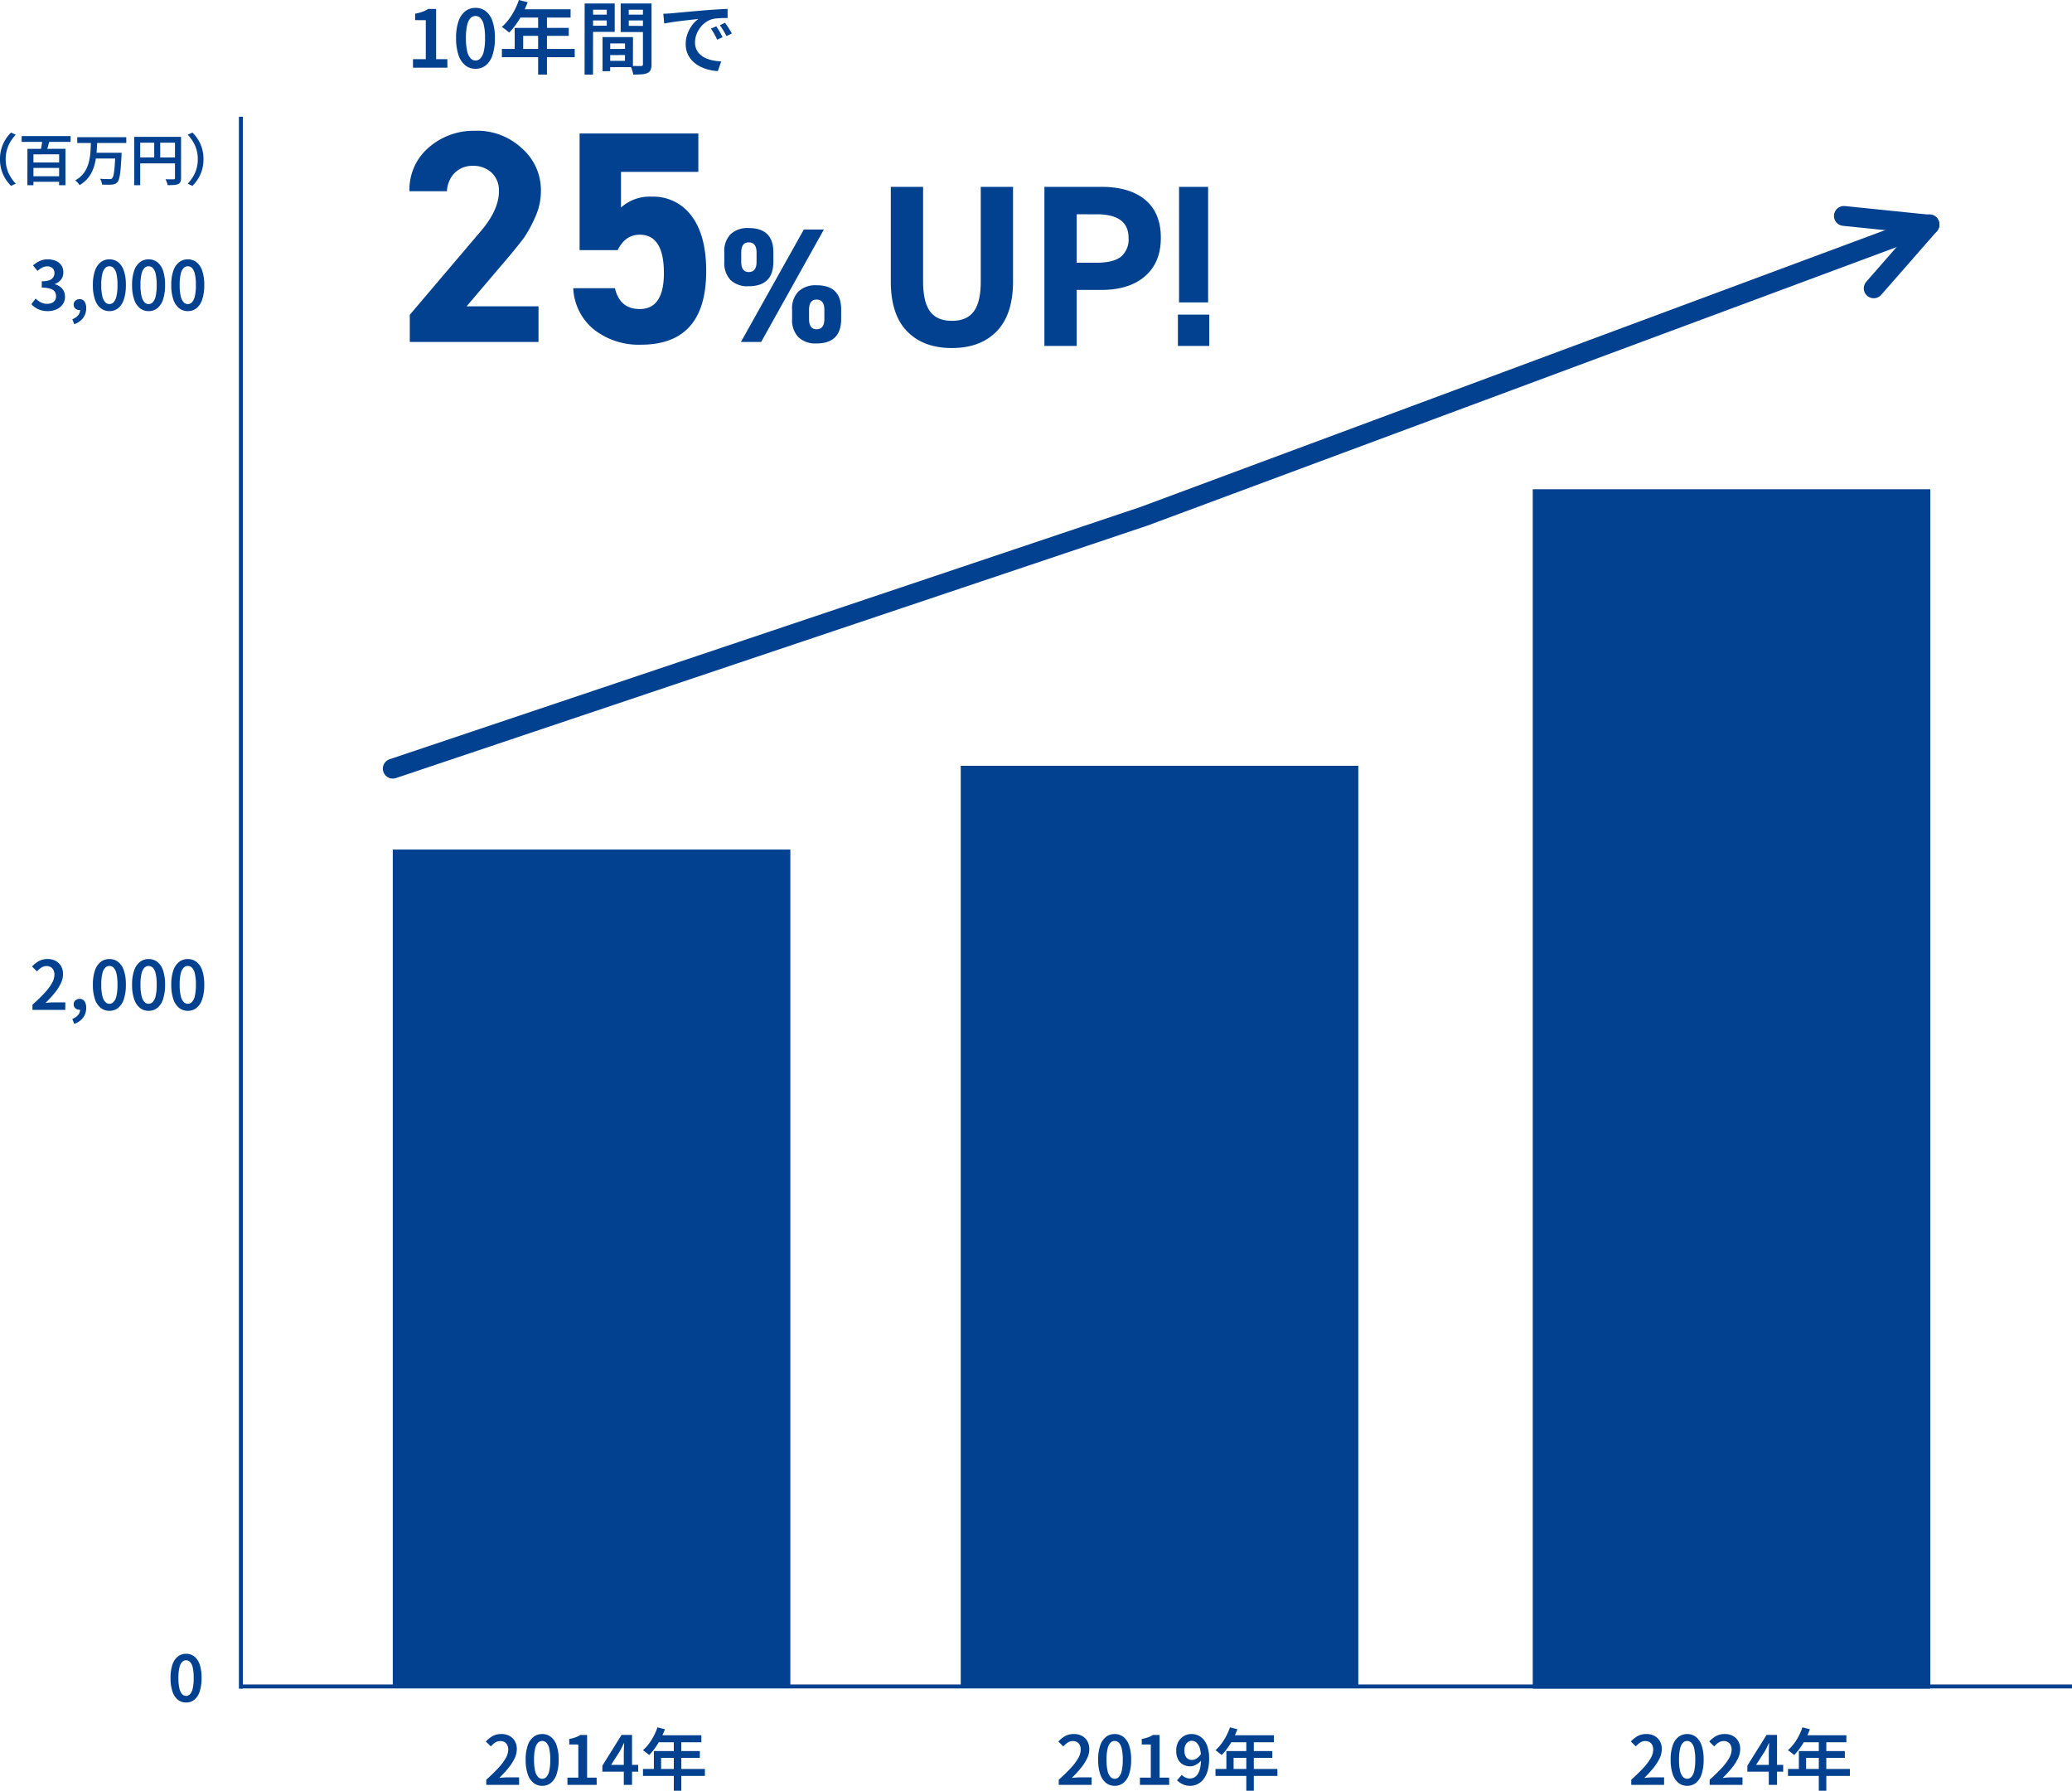 <svg xmlns="http://www.w3.org/2000/svg" width="521.172" height="450.438" viewBox="0 0 521.172 450.438"><g transform="translate(-541.201 -1164.98)"><line y2="395.391" transform="translate(601.792 1194.347)" fill="none" stroke="#024190" stroke-width="1"/><line x1="460.58" transform="translate(601.792 1589.184)" fill="none" stroke="#024190" stroke-width="1"/><path d="M-21.633,0V-1.292q1.785-1.6,3.017-2.933a13.27,13.27,0,0,0,1.87-2.482,4.462,4.462,0,0,0,.638-2.151,2.615,2.615,0,0,0-.229-1.13,1.743,1.743,0,0,0-.672-.757,2.074,2.074,0,0,0-1.1-.272,2.294,2.294,0,0,0-1.3.391,5.493,5.493,0,0,0-1.08.952L-21.735-10.9a6.829,6.829,0,0,1,1.743-1.394,4.486,4.486,0,0,1,2.168-.493,4.174,4.174,0,0,1,2.04.476,3.418,3.418,0,0,1,1.351,1.326,3.983,3.983,0,0,1,.485,2.006,5.416,5.416,0,0,1-.587,2.38,12.437,12.437,0,0,1-1.581,2.423,29.072,29.072,0,0,1-2.235,2.422q.493-.051,1.054-.093t1-.043h2.924V0Zm10.506,3.519L-11.6,2.278a3.579,3.579,0,0,0,1.453-.995A2.033,2.033,0,0,0-9.648-.1l-.1-1.666.833,1.377a1.152,1.152,0,0,1-.417.272,1.384,1.384,0,0,1-.484.085,1.543,1.543,0,0,1-1.011-.357,1.246,1.246,0,0,1-.434-1.02,1.222,1.222,0,0,1,.442-.995,1.6,1.6,0,0,1,1.054-.365,1.405,1.405,0,0,1,1.224.6A2.87,2.87,0,0,1-8.118-.493,3.987,3.987,0,0,1-8.9,1.964,4.6,4.6,0,0,1-11.127,3.519ZM-2.287.238A3.432,3.432,0,0,1-4.463-.493,4.679,4.679,0,0,1-5.916-2.686a10.992,10.992,0,0,1-.518-3.638,10.685,10.685,0,0,1,.518-3.6A4.567,4.567,0,0,1-4.463-12.07a3.485,3.485,0,0,1,2.176-.714,3.5,3.5,0,0,1,2.2.714A4.545,4.545,0,0,1,1.351-9.928a10.849,10.849,0,0,1,.51,3.6,11.161,11.161,0,0,1-.51,3.638A4.658,4.658,0,0,1-.085-.493,3.447,3.447,0,0,1-2.287.238Zm0-1.768a1.449,1.449,0,0,0,1.054-.459,3.236,3.236,0,0,0,.722-1.5A12.062,12.062,0,0,0-.247-6.324,11.949,11.949,0,0,0-.51-9.146a3.038,3.038,0,0,0-.722-1.47,1.491,1.491,0,0,0-1.054-.433,1.472,1.472,0,0,0-1.037.433,3.089,3.089,0,0,0-.731,1.47,11.589,11.589,0,0,0-.272,2.822,11.7,11.7,0,0,0,.272,2.831,3.292,3.292,0,0,0,.731,1.5A1.431,1.431,0,0,0-2.287-1.53ZM7.573.238A3.432,3.432,0,0,1,5.4-.493,4.679,4.679,0,0,1,3.944-2.686a10.992,10.992,0,0,1-.519-3.638,10.685,10.685,0,0,1,.519-3.6A4.567,4.567,0,0,1,5.4-12.07a3.485,3.485,0,0,1,2.176-.714,3.5,3.5,0,0,1,2.2.714,4.545,4.545,0,0,1,1.436,2.142,10.849,10.849,0,0,1,.51,3.6,11.161,11.161,0,0,1-.51,3.638A4.658,4.658,0,0,1,9.775-.493,3.447,3.447,0,0,1,7.573.238Zm0-1.768a1.449,1.449,0,0,0,1.054-.459,3.236,3.236,0,0,0,.722-1.5,12.062,12.062,0,0,0,.264-2.831A11.949,11.949,0,0,0,9.35-9.146a3.038,3.038,0,0,0-.722-1.47,1.491,1.491,0,0,0-1.054-.433,1.472,1.472,0,0,0-1.037.433,3.089,3.089,0,0,0-.731,1.47,11.589,11.589,0,0,0-.272,2.822,11.7,11.7,0,0,0,.272,2.831,3.292,3.292,0,0,0,.731,1.5A1.431,1.431,0,0,0,7.573-1.53ZM17.434.238a3.432,3.432,0,0,1-2.176-.731A4.679,4.679,0,0,1,13.8-2.686a10.992,10.992,0,0,1-.519-3.638,10.685,10.685,0,0,1,.519-3.6,4.567,4.567,0,0,1,1.453-2.142,3.485,3.485,0,0,1,2.176-.714,3.5,3.5,0,0,1,2.2.714,4.545,4.545,0,0,1,1.437,2.142,10.85,10.85,0,0,1,.51,3.6,11.161,11.161,0,0,1-.51,3.638A4.658,4.658,0,0,1,19.635-.493,3.447,3.447,0,0,1,17.434.238Zm0-1.768a1.449,1.449,0,0,0,1.054-.459,3.236,3.236,0,0,0,.722-1.5,12.062,12.062,0,0,0,.264-2.831,11.949,11.949,0,0,0-.264-2.822,3.038,3.038,0,0,0-.722-1.47,1.491,1.491,0,0,0-1.054-.433,1.472,1.472,0,0,0-1.037.433,3.089,3.089,0,0,0-.731,1.47,11.589,11.589,0,0,0-.272,2.822,11.7,11.7,0,0,0,.272,2.831,3.292,3.292,0,0,0,.731,1.5A1.431,1.431,0,0,0,17.434-1.53Z" transform="translate(571 1419)" fill="#024190"/><path d="M0,.224A3.23,3.23,0,0,1-2.048-.464,4.4,4.4,0,0,1-3.416-2.528,10.345,10.345,0,0,1-3.9-5.952a10.057,10.057,0,0,1,.488-3.392A4.3,4.3,0,0,1-2.048-11.36,3.28,3.28,0,0,1,0-12.032a3.3,3.3,0,0,1,2.072.672A4.277,4.277,0,0,1,3.424-9.344,10.211,10.211,0,0,1,3.9-5.952a10.5,10.5,0,0,1-.48,3.424A4.384,4.384,0,0,1,2.072-.464,3.244,3.244,0,0,1,0,.224ZM0-1.44a1.364,1.364,0,0,0,.992-.432,3.046,3.046,0,0,0,.68-1.416A11.352,11.352,0,0,0,1.92-5.952a11.246,11.246,0,0,0-.248-2.656,2.859,2.859,0,0,0-.68-1.384A1.4,1.4,0,0,0,0-10.4a1.385,1.385,0,0,0-.976.408,2.907,2.907,0,0,0-.688,1.384A10.908,10.908,0,0,0-1.92-5.952a11.01,11.01,0,0,0,.256,2.664A3.1,3.1,0,0,0-.976-1.872,1.347,1.347,0,0,0,0-1.44Z" transform="translate(588 1593)" fill="#024190"/><path d="M-17.774.238A5.9,5.9,0,0,1-19.525,0a5.361,5.361,0,0,1-1.36-.629,4.856,4.856,0,0,1-1.02-.884l1.071-1.411a6.049,6.049,0,0,0,1.258.935,3.245,3.245,0,0,0,1.615.391,2.973,2.973,0,0,0,1.19-.221,1.737,1.737,0,0,0,.791-.654A1.851,1.851,0,0,0-15.7-3.5a2.061,2.061,0,0,0-.314-1.148,2.013,2.013,0,0,0-1.1-.748,7.087,7.087,0,0,0-2.176-.263V-7.276a5.466,5.466,0,0,0,1.9-.263,1.937,1.937,0,0,0,.986-.731,1.937,1.937,0,0,0,.3-1.062,1.616,1.616,0,0,0-.476-1.233,1.852,1.852,0,0,0-1.326-.45A2.722,2.722,0,0,0-19.2-10.7a5.652,5.652,0,0,0-1.156.825L-21.5-11.254a6.833,6.833,0,0,1,1.683-1.113,4.683,4.683,0,0,1,1.989-.417,5.206,5.206,0,0,1,2.065.382,3.145,3.145,0,0,1,1.394,1.114,3.11,3.11,0,0,1,.5,1.8,2.825,2.825,0,0,1-.569,1.776A3.455,3.455,0,0,1-15.989-6.6v.085a3.863,3.863,0,0,1,1.292.6,2.969,2.969,0,0,1,.91,1.054,3.142,3.142,0,0,1,.332,1.47,3.222,3.222,0,0,1-.587,1.947A3.784,3.784,0,0,1-15.606-.2,5.288,5.288,0,0,1-17.774.238Zm6.647,3.281L-11.6,2.278a3.579,3.579,0,0,0,1.453-.995A2.033,2.033,0,0,0-9.648-.1l-.1-1.666.833,1.377a1.152,1.152,0,0,1-.417.272,1.384,1.384,0,0,1-.484.085,1.543,1.543,0,0,1-1.011-.357,1.246,1.246,0,0,1-.434-1.02,1.222,1.222,0,0,1,.442-.995,1.6,1.6,0,0,1,1.054-.365,1.405,1.405,0,0,1,1.224.6A2.87,2.87,0,0,1-8.118-.493,3.987,3.987,0,0,1-8.9,1.964,4.6,4.6,0,0,1-11.127,3.519ZM-2.287.238A3.432,3.432,0,0,1-4.463-.493,4.679,4.679,0,0,1-5.916-2.686a10.992,10.992,0,0,1-.518-3.638,10.685,10.685,0,0,1,.518-3.6A4.567,4.567,0,0,1-4.463-12.07a3.485,3.485,0,0,1,2.176-.714,3.5,3.5,0,0,1,2.2.714A4.545,4.545,0,0,1,1.351-9.928a10.849,10.849,0,0,1,.51,3.6,11.161,11.161,0,0,1-.51,3.638A4.658,4.658,0,0,1-.085-.493,3.447,3.447,0,0,1-2.287.238Zm0-1.768a1.449,1.449,0,0,0,1.054-.459,3.236,3.236,0,0,0,.722-1.5A12.062,12.062,0,0,0-.247-6.324,11.949,11.949,0,0,0-.51-9.146a3.038,3.038,0,0,0-.722-1.47,1.491,1.491,0,0,0-1.054-.433,1.472,1.472,0,0,0-1.037.433,3.089,3.089,0,0,0-.731,1.47,11.589,11.589,0,0,0-.272,2.822,11.7,11.7,0,0,0,.272,2.831,3.292,3.292,0,0,0,.731,1.5A1.431,1.431,0,0,0-2.287-1.53ZM7.573.238A3.432,3.432,0,0,1,5.4-.493,4.679,4.679,0,0,1,3.944-2.686a10.992,10.992,0,0,1-.519-3.638,10.685,10.685,0,0,1,.519-3.6A4.567,4.567,0,0,1,5.4-12.07a3.485,3.485,0,0,1,2.176-.714,3.5,3.5,0,0,1,2.2.714,4.545,4.545,0,0,1,1.436,2.142,10.849,10.849,0,0,1,.51,3.6,11.161,11.161,0,0,1-.51,3.638A4.658,4.658,0,0,1,9.775-.493,3.447,3.447,0,0,1,7.573.238Zm0-1.768a1.449,1.449,0,0,0,1.054-.459,3.236,3.236,0,0,0,.722-1.5,12.062,12.062,0,0,0,.264-2.831A11.949,11.949,0,0,0,9.35-9.146a3.038,3.038,0,0,0-.722-1.47,1.491,1.491,0,0,0-1.054-.433,1.472,1.472,0,0,0-1.037.433,3.089,3.089,0,0,0-.731,1.47,11.589,11.589,0,0,0-.272,2.822,11.7,11.7,0,0,0,.272,2.831,3.292,3.292,0,0,0,.731,1.5A1.431,1.431,0,0,0,7.573-1.53ZM17.434.238a3.432,3.432,0,0,1-2.176-.731A4.679,4.679,0,0,1,13.8-2.686a10.992,10.992,0,0,1-.519-3.638,10.685,10.685,0,0,1,.519-3.6,4.567,4.567,0,0,1,1.453-2.142,3.485,3.485,0,0,1,2.176-.714,3.5,3.5,0,0,1,2.2.714,4.545,4.545,0,0,1,1.437,2.142,10.85,10.85,0,0,1,.51,3.6,11.161,11.161,0,0,1-.51,3.638A4.658,4.658,0,0,1,19.635-.493,3.447,3.447,0,0,1,17.434.238Zm0-1.768a1.449,1.449,0,0,0,1.054-.459,3.236,3.236,0,0,0,.722-1.5,12.062,12.062,0,0,0,.264-2.831,11.949,11.949,0,0,0-.264-2.822,3.038,3.038,0,0,0-.722-1.47,1.491,1.491,0,0,0-1.054-.433,1.472,1.472,0,0,0-1.037.433,3.089,3.089,0,0,0-.731,1.47,11.589,11.589,0,0,0-.272,2.822,11.7,11.7,0,0,0,.272,2.831,3.292,3.292,0,0,0,.731,1.5A1.431,1.431,0,0,0,17.434-1.53Z" transform="translate(571 1243)" fill="#024190"/><path d="M-60.592-5.32a9.454,9.454,0,0,1,.364-2.688,9.029,9.029,0,0,1,.994-2.24,9.634,9.634,0,0,1,1.414-1.778l1.19.546a10.449,10.449,0,0,0-1.3,1.7,8.453,8.453,0,0,0-.9,2.037,8.467,8.467,0,0,0-.329,2.422,8.487,8.487,0,0,0,.329,2.415,8.294,8.294,0,0,0,.9,2.037A11.148,11.148,0,0,0-56.63.84l-1.19.546A10.179,10.179,0,0,1-59.234-.4a8.9,8.9,0,0,1-.994-2.233A9.454,9.454,0,0,1-60.592-5.32Zm5.446-5.81H-42.84v1.456H-55.146Zm2.534,6.636h7.448l.014,1.358h-7.462Zm.042,3.458H-45.3V.35H-52.57Zm2.674-9.576,1.834.378q-.154.56-.315,1.141t-.3,1.1q-.14.518-.294.924L-50.4-7.434q.112-.434.217-.994T-50-9.555Q-49.924-10.122-49.9-10.612ZM-53.69-7.924l9.562-.014V1.218h-1.6l.014-7.77-6.468.014V1.218H-53.7Zm12.53-2.94h12.334v1.47H-41.16Zm4.452,3.92h5.684V-5.5h-5.684Zm5.138,0H-30l-.007.126q-.007.126-.007.287a1.91,1.91,0,0,1-.014.259q-.084,1.652-.175,2.814t-.21,1.946a7.789,7.789,0,0,1-.273,1.246,2.211,2.211,0,0,1-.35.7,1.716,1.716,0,0,1-.63.455,2.855,2.855,0,0,1-.784.175,10.047,10.047,0,0,1-1.085.035q-.679-.007-1.379-.035a3.294,3.294,0,0,0-.168-.742,2.657,2.657,0,0,0-.364-.728q.742.056,1.407.07t.959.014a1.434,1.434,0,0,0,.392-.021A.573.573,0,0,0-32.41-.5a1.738,1.738,0,0,0,.378-.882,15.956,15.956,0,0,0,.266-1.988q.112-1.3.2-3.318Zm-6.16-2.688h1.568q-.028,1.19-.119,2.422a20,20,0,0,1-.329,2.429,11.592,11.592,0,0,1-.707,2.3,8.045,8.045,0,0,1-1.26,2.037A7.66,7.66,0,0,1-40.586,1.2a3.638,3.638,0,0,0-.483-.637A4.749,4.749,0,0,0-41.678,0a6.762,6.762,0,0,0,1.855-1.463,6.785,6.785,0,0,0,1.134-1.813,9.813,9.813,0,0,0,.609-2.051,17.651,17.651,0,0,0,.259-2.163Q-37.758-8.582-37.73-9.632Zm10.892-1.316h10.976v1.484h-9.464V1.218h-1.512Zm10.262,0h1.526V-.588a2.411,2.411,0,0,1-.161.973,1.124,1.124,0,0,1-.581.553,3.067,3.067,0,0,1-1.043.224q-.637.042-1.589.042a2.674,2.674,0,0,0-.119-.483q-.091-.273-.2-.546a4.056,4.056,0,0,0-.224-.469q.42.028.84.028h1.2a.382.382,0,0,0,.273-.077A.358.358,0,0,0-16.576-.6Zm-9.45,5.194h10.192V-4.27H-26.026Zm4.228-4.4h1.512v5.138H-21.8Zm12.39,4.83a9.454,9.454,0,0,1-.364,2.688A8.9,8.9,0,0,1-10.766-.4,10.179,10.179,0,0,1-12.18,1.386L-13.37.84a11.148,11.148,0,0,0,1.3-1.708,8.294,8.294,0,0,0,.9-2.037,8.487,8.487,0,0,0,.329-2.415,8.467,8.467,0,0,0-.329-2.422,8.453,8.453,0,0,0-.9-2.037,10.449,10.449,0,0,0-1.3-1.7l1.19-.546a9.634,9.634,0,0,1,1.414,1.778,9.029,9.029,0,0,1,.994,2.24A9.454,9.454,0,0,1-9.408-5.32Z" transform="translate(601.792 1210.347)" fill="#024190"/><path d="M-27.489,0V-1.292q1.785-1.6,3.017-2.933A13.27,13.27,0,0,0-22.6-6.707a4.462,4.462,0,0,0,.638-2.151,2.615,2.615,0,0,0-.229-1.13,1.743,1.743,0,0,0-.672-.757,2.074,2.074,0,0,0-1.1-.272,2.294,2.294,0,0,0-1.3.391,5.493,5.493,0,0,0-1.08.952L-27.591-10.9a6.829,6.829,0,0,1,1.743-1.394,4.486,4.486,0,0,1,2.168-.493,4.174,4.174,0,0,1,2.04.476,3.418,3.418,0,0,1,1.351,1.326,3.983,3.983,0,0,1,.485,2.006,5.416,5.416,0,0,1-.587,2.38,12.437,12.437,0,0,1-1.581,2.423,29.072,29.072,0,0,1-2.235,2.422q.493-.051,1.054-.093t1-.043h2.924V0ZM-13.43.238a3.432,3.432,0,0,1-2.176-.731,4.679,4.679,0,0,1-1.453-2.193,10.992,10.992,0,0,1-.519-3.638,10.685,10.685,0,0,1,.519-3.6,4.567,4.567,0,0,1,1.453-2.142,3.485,3.485,0,0,1,2.176-.714,3.5,3.5,0,0,1,2.2.714A4.545,4.545,0,0,1-9.792-9.928a10.849,10.849,0,0,1,.51,3.6,11.161,11.161,0,0,1-.51,3.638A4.658,4.658,0,0,1-11.229-.493,3.447,3.447,0,0,1-13.43.238Zm0-1.768a1.449,1.449,0,0,0,1.054-.459,3.236,3.236,0,0,0,.722-1.5,12.062,12.062,0,0,0,.264-2.831,11.949,11.949,0,0,0-.264-2.822,3.038,3.038,0,0,0-.722-1.47,1.491,1.491,0,0,0-1.054-.433,1.472,1.472,0,0,0-1.037.433,3.089,3.089,0,0,0-.731,1.47,11.589,11.589,0,0,0-.272,2.822A11.7,11.7,0,0,0-15.2-3.494a3.292,3.292,0,0,0,.731,1.5A1.431,1.431,0,0,0-13.43-1.53ZM-7.769,0V-1.292q1.785-1.6,3.017-2.933a13.271,13.271,0,0,0,1.87-2.482,4.462,4.462,0,0,0,.638-2.151,2.615,2.615,0,0,0-.23-1.13,1.743,1.743,0,0,0-.671-.757,2.074,2.074,0,0,0-1.105-.272,2.294,2.294,0,0,0-1.3.391,5.493,5.493,0,0,0-1.08.952L-7.871-10.9a6.829,6.829,0,0,1,1.742-1.394,4.486,4.486,0,0,1,2.168-.493,4.174,4.174,0,0,1,2.04.476A3.418,3.418,0,0,1-.569-10.982,3.983,3.983,0,0,1-.085-8.976,5.416,5.416,0,0,1-.671-6.6,12.437,12.437,0,0,1-2.253-4.174,29.072,29.072,0,0,1-4.488-1.751Q-4-1.8-3.434-1.845t1-.043H.493V0ZM7.106,0V-7.956q0-.527.034-1.25t.051-1.267H7.123q-.238.493-.484.995t-.519.995L3.91-5.032h6.817v1.717H1.717V-4.828l4.828-7.735H9.18V0Zm8.466-14.467,1.87.476a20.125,20.125,0,0,1-1.088,2.456,19.4,19.4,0,0,1-1.36,2.227,14,14,0,0,1-1.5,1.793q-.187-.153-.476-.382t-.578-.451a4.831,4.831,0,0,0-.527-.357,10.466,10.466,0,0,0,1.47-1.59,14.154,14.154,0,0,0,1.249-1.981A14.823,14.823,0,0,0,15.572-14.467Zm.187,1.989H26.622v1.768H14.892ZM14.671-8.5h11.56v1.7H16.49v3.689H14.671ZM11.934-4H27.506v1.751H11.934Zm7.752-7.565h1.887V1.479H19.686Z" transform="translate(979 1613.938)" fill="#024190"/><path d="M-27.489,0V-1.292q1.785-1.6,3.017-2.933A13.27,13.27,0,0,0-22.6-6.707a4.462,4.462,0,0,0,.638-2.151,2.615,2.615,0,0,0-.229-1.13,1.743,1.743,0,0,0-.672-.757,2.074,2.074,0,0,0-1.1-.272,2.294,2.294,0,0,0-1.3.391,5.493,5.493,0,0,0-1.08.952L-27.591-10.9a6.829,6.829,0,0,1,1.743-1.394,4.486,4.486,0,0,1,2.168-.493,4.174,4.174,0,0,1,2.04.476,3.418,3.418,0,0,1,1.351,1.326,3.983,3.983,0,0,1,.485,2.006,5.416,5.416,0,0,1-.587,2.38,12.437,12.437,0,0,1-1.581,2.423,29.072,29.072,0,0,1-2.235,2.422q.493-.051,1.054-.093t1-.043h2.924V0ZM-13.43.238a3.432,3.432,0,0,1-2.176-.731,4.679,4.679,0,0,1-1.453-2.193,10.992,10.992,0,0,1-.519-3.638,10.685,10.685,0,0,1,.519-3.6,4.567,4.567,0,0,1,1.453-2.142,3.485,3.485,0,0,1,2.176-.714,3.5,3.5,0,0,1,2.2.714A4.545,4.545,0,0,1-9.792-9.928a10.849,10.849,0,0,1,.51,3.6,11.161,11.161,0,0,1-.51,3.638A4.658,4.658,0,0,1-11.229-.493,3.447,3.447,0,0,1-13.43.238Zm0-1.768a1.449,1.449,0,0,0,1.054-.459,3.236,3.236,0,0,0,.722-1.5,12.062,12.062,0,0,0,.264-2.831,11.949,11.949,0,0,0-.264-2.822,3.038,3.038,0,0,0-.722-1.47,1.491,1.491,0,0,0-1.054-.433,1.472,1.472,0,0,0-1.037.433,3.089,3.089,0,0,0-.731,1.47,11.589,11.589,0,0,0-.272,2.822A11.7,11.7,0,0,0-15.2-3.494a3.292,3.292,0,0,0,.731,1.5A1.431,1.431,0,0,0-13.43-1.53ZM-7.072,0V-1.819h2.737v-8.33l-2.278-.017v-1.377a9.865,9.865,0,0,0,1.589-.417,6.386,6.386,0,0,0,1.233-.6l1.666.017V-1.819h2.4L.289,0ZM5.61.238A4.384,4.384,0,0,1,3.647-.17a5,5,0,0,1-1.386-.986l1.207-1.36a2.7,2.7,0,0,0,.9.663A2.579,2.579,0,0,0,5.474-1.6a2.4,2.4,0,0,0,1.088-.255,2.382,2.382,0,0,0,.9-.841A4.686,4.686,0,0,0,8.075-4.25,10.9,10.9,0,0,0,8.3-6.63,8.857,8.857,0,0,0,7.99-9.206a3.02,3.02,0,0,0-.833-1.428,1.8,1.8,0,0,0-1.207-.451,1.589,1.589,0,0,0-.926.289,1.975,1.975,0,0,0-.663.833,3.249,3.249,0,0,0-.247,1.343,3.171,3.171,0,0,0,.23,1.284,1.729,1.729,0,0,0,.663.79,1.863,1.863,0,0,0,1.012.272A2.245,2.245,0,0,0,7.174-6.63,3.509,3.509,0,0,0,8.279-7.786L8.4-6.222a4.281,4.281,0,0,1-.825.808,4.132,4.132,0,0,1-.969.544,2.682,2.682,0,0,1-.977.2,3.825,3.825,0,0,1-1.853-.433A3.047,3.047,0,0,1,2.516-6.426a4.723,4.723,0,0,1-.459-2.193,4.428,4.428,0,0,1,.527-2.21,3.78,3.78,0,0,1,1.4-1.445,3.732,3.732,0,0,1,1.913-.51,4.1,4.1,0,0,1,1.708.365,3.911,3.911,0,0,1,1.42,1.114,5.456,5.456,0,0,1,.96,1.913,9.694,9.694,0,0,1,.348,2.762,11.169,11.169,0,0,1-.382,3.111A5.927,5.927,0,0,1,8.891-1.386,4.458,4.458,0,0,1,7.37-.162,4.055,4.055,0,0,1,5.61.238Zm9.962-14.705,1.87.476a20.125,20.125,0,0,1-1.088,2.456,19.4,19.4,0,0,1-1.36,2.227,14,14,0,0,1-1.5,1.793q-.187-.153-.476-.382t-.578-.451a4.831,4.831,0,0,0-.527-.357,10.466,10.466,0,0,0,1.47-1.59,14.154,14.154,0,0,0,1.249-1.981A14.823,14.823,0,0,0,15.572-14.467Zm.187,1.989H26.622v1.768H14.892ZM14.671-8.5h11.56v1.7H16.49v3.689H14.671ZM11.934-4H27.506v1.751H11.934Zm7.752-7.565h1.887V1.479H19.686Z" transform="translate(835 1613.938)" fill="#024190"/><path d="M-27.489,0V-1.292q1.785-1.6,3.017-2.933A13.27,13.27,0,0,0-22.6-6.707a4.462,4.462,0,0,0,.638-2.151,2.615,2.615,0,0,0-.229-1.13,1.743,1.743,0,0,0-.672-.757,2.074,2.074,0,0,0-1.1-.272,2.294,2.294,0,0,0-1.3.391,5.493,5.493,0,0,0-1.08.952L-27.591-10.9a6.829,6.829,0,0,1,1.743-1.394,4.486,4.486,0,0,1,2.168-.493,4.174,4.174,0,0,1,2.04.476,3.418,3.418,0,0,1,1.351,1.326,3.983,3.983,0,0,1,.485,2.006,5.416,5.416,0,0,1-.587,2.38,12.437,12.437,0,0,1-1.581,2.423,29.072,29.072,0,0,1-2.235,2.422q.493-.051,1.054-.093t1-.043h2.924V0ZM-13.43.238a3.432,3.432,0,0,1-2.176-.731,4.679,4.679,0,0,1-1.453-2.193,10.992,10.992,0,0,1-.519-3.638,10.685,10.685,0,0,1,.519-3.6,4.567,4.567,0,0,1,1.453-2.142,3.485,3.485,0,0,1,2.176-.714,3.5,3.5,0,0,1,2.2.714A4.545,4.545,0,0,1-9.792-9.928a10.849,10.849,0,0,1,.51,3.6,11.161,11.161,0,0,1-.51,3.638A4.658,4.658,0,0,1-11.229-.493,3.447,3.447,0,0,1-13.43.238Zm0-1.768a1.449,1.449,0,0,0,1.054-.459,3.236,3.236,0,0,0,.722-1.5,12.062,12.062,0,0,0,.264-2.831,11.949,11.949,0,0,0-.264-2.822,3.038,3.038,0,0,0-.722-1.47,1.491,1.491,0,0,0-1.054-.433,1.472,1.472,0,0,0-1.037.433,3.089,3.089,0,0,0-.731,1.47,11.589,11.589,0,0,0-.272,2.822A11.7,11.7,0,0,0-15.2-3.494a3.292,3.292,0,0,0,.731,1.5A1.431,1.431,0,0,0-13.43-1.53ZM-7.072,0V-1.819h2.737v-8.33l-2.278-.017v-1.377a9.865,9.865,0,0,0,1.589-.417,6.386,6.386,0,0,0,1.233-.6l1.666.017V-1.819h2.4L.289,0ZM7.106,0V-7.956q0-.527.034-1.25t.051-1.267H7.123q-.238.493-.484.995t-.519.995L3.91-5.032h6.817v1.717H1.717V-4.828l4.828-7.735H9.18V0Zm8.466-14.467,1.87.476a20.125,20.125,0,0,1-1.088,2.456,19.4,19.4,0,0,1-1.36,2.227,14,14,0,0,1-1.5,1.793q-.187-.153-.476-.382t-.578-.451a4.831,4.831,0,0,0-.527-.357,10.466,10.466,0,0,0,1.47-1.59,14.154,14.154,0,0,0,1.249-1.981A14.823,14.823,0,0,0,15.572-14.467Zm.187,1.989H26.622v1.768H14.892ZM14.671-8.5h11.56v1.7H16.49v3.689H14.671ZM11.934-4H27.506v1.751H11.934Zm7.752-7.565h1.887V1.479H19.686Z" transform="translate(691 1613.938)" fill="#024190"/><rect width="100" height="210.741" transform="translate(640 1378.676)" fill="#024190"/><rect width="100" height="231.815" transform="translate(782.857 1357.603)" fill="#024190"/><rect width="100" height="301.693" transform="translate(926.734 1288.045)" fill="#024190"/><path d="M-39.92,0V-2.14h3.22v-9.8l-2.68-.02v-1.62a11.605,11.605,0,0,0,1.87-.49,7.513,7.513,0,0,0,1.45-.71l1.96.02V-2.14h2.82L-31.26,0ZM-24.2.28a4.037,4.037,0,0,1-2.56-.86,5.5,5.5,0,0,1-1.71-2.58,12.931,12.931,0,0,1-.61-4.28,12.571,12.571,0,0,1,.61-4.24,5.372,5.372,0,0,1,1.71-2.52,4.1,4.1,0,0,1,2.56-.84,4.119,4.119,0,0,1,2.59.84,5.347,5.347,0,0,1,1.69,2.52,12.764,12.764,0,0,1,.6,4.24,13.131,13.131,0,0,1-.6,4.28A5.48,5.48,0,0,1-21.61-.58,4.055,4.055,0,0,1-24.2.28Zm0-2.08a1.705,1.705,0,0,0,1.24-.54,3.808,3.808,0,0,0,.85-1.77,14.19,14.19,0,0,0,.31-3.33,14.058,14.058,0,0,0-.31-3.32,3.574,3.574,0,0,0-.85-1.73A1.754,1.754,0,0,0-24.2-13a1.731,1.731,0,0,0-1.22.51,3.634,3.634,0,0,0-.86,1.73,13.635,13.635,0,0,0-.32,3.32,13.763,13.763,0,0,0,.32,3.33,3.873,3.873,0,0,0,.86,1.77A1.684,1.684,0,0,0-24.2-1.8Zm10.92-15.22,2.2.56a23.677,23.677,0,0,1-1.28,2.89,22.822,22.822,0,0,1-1.6,2.62,16.468,16.468,0,0,1-1.76,2.11q-.22-.18-.56-.45t-.68-.53a5.684,5.684,0,0,0-.62-.42,12.312,12.312,0,0,0,1.73-1.87,16.651,16.651,0,0,0,1.47-2.33A17.438,17.438,0,0,0-13.28-17.02Zm.22,2.34H-.28v2.08h-13.8ZM-14.34-10H-.74v2H-12.2v4.34h-2.14Zm-3.22,5.3H.76v2.06H-17.56Zm9.12-8.9h2.22V1.74H-8.44ZM8.76-4.7l5.64-.02.02,1.54-5.66.02Zm-.12-3h6.78L15.4-.14,8.64-.12v-1.6H13.4l.02-4.38H8.64Zm-.88,0H9.7L9.68.88,7.76.9ZM4.3-13.34H9.48v1.46H4.3Zm9.26,0H18.8v1.46H13.58Zm4.36-2.8h2.16V-.86a3.663,3.663,0,0,1-.22,1.4,1.569,1.569,0,0,1-.78.8,4.432,4.432,0,0,1-1.45.33q-.87.07-2.15.07a4.865,4.865,0,0,0-.15-.71q-.11-.39-.26-.8a4.567,4.567,0,0,0-.31-.69q.56.04,1.1.04t.98.01a4.918,4.918,0,0,0,.6-.01.541.541,0,0,0,.38-.1.505.505,0,0,0,.1-.36Zm-13.44,0h6.34V-9H4.48v-1.54l4.34-.02v-4.02H4.48Zm14.58,0-.02,1.56h-4.7l.02,4.06,4.7.02-.02,1.54H12.32v-7.18Zm-15.8,0H5.38L5.36,1.74H3.24Zm19.78,2.58q.58-.02,1.1-.05t.82-.05q.58-.06,1.48-.14t2.05-.19q1.15-.11,2.45-.22t2.68-.23q1.06-.08,2.08-.15t1.92-.12q.9-.05,1.58-.07l.02,2.3q-.54-.02-1.25,0t-1.4.08a7.526,7.526,0,0,0-1.23.2,5.18,5.18,0,0,0-1.74.86,6.438,6.438,0,0,0-1.38,1.41,6.553,6.553,0,0,0-.89,1.73,5.618,5.618,0,0,0-.31,1.8,4.3,4.3,0,0,0,.36,1.82,3.928,3.928,0,0,0,.99,1.33,5.524,5.524,0,0,0,1.47.91,8.558,8.558,0,0,0,1.8.54,15.741,15.741,0,0,0,1.96.24L36.76.86A11.514,11.514,0,0,1,34.37.49a10.527,10.527,0,0,1-2.2-.85A7.133,7.133,0,0,1,30.36-1.7a6.023,6.023,0,0,1-1.23-1.85,5.962,5.962,0,0,1-.45-2.37,7.338,7.338,0,0,1,.49-2.72,8.618,8.618,0,0,1,1.22-2.17,6.678,6.678,0,0,1,1.47-1.43q-.58.06-1.41.15t-1.79.2q-.96.11-1.94.24t-1.87.27q-.89.14-1.57.28ZM36.36-10.4q.24.34.54.83t.58.99q.28.5.48.92l-1.36.62q-.38-.8-.75-1.47a13.07,13.07,0,0,0-.83-1.31Zm2.22-.88q.24.34.56.81t.62.97q.3.5.52.9l-1.36.66q-.4-.8-.79-1.44t-.87-1.3Z" transform="translate(685 1182)" fill="#024190"/><path d="M-17.11-16.182V-40.02h8.12v23.78q0,8.294-4.089,12.528T-24.36.522q-7.192,0-11.281-4.205t-4.089-12.5V-40.02h8.12v23.838q0,5.1,1.74,7.482t5.51,2.378q3.77,0,5.51-2.378T-17.11-16.182Zm30.334,2.088H7.018V0H-1.1V-40.02H13.224q7.134,0,11.049,3.277T28.188-27.2q0,6.206-3.973,9.657T13.224-14.094ZM7.018-33.118v12.18h5.046q4.176,0,6.09-1.508A5.685,5.685,0,0,0,20.068-27.2q0-5.916-8-5.916Zm25.752-6.9h7.308v29.058H32.77ZM40.368,0H32.48V-7.888h7.888Z" transform="translate(805 1252)" fill="#024190"/><path d="M-38.435-8.968h18.088V0H-52.723V-6.84l17.556-20.672Q-30.3-33.06-30.3-37.924A6.032,6.032,0,0,0-32.165-42.6a6.646,6.646,0,0,0-4.674-1.71,6.275,6.275,0,0,0-4.522,1.71,6.944,6.944,0,0,0-2.014,4.674H-52.8a13.832,13.832,0,0,1,4.788-10.944,17.168,17.168,0,0,1,11.7-4.256,16.408,16.408,0,0,1,11.78,4.408,13.957,13.957,0,0,1,4.788,10.792,15.705,15.705,0,0,1-1.444,6.536A31.5,31.5,0,0,1-24-26.22q-1.292,1.748-3.648,4.56ZM5.112-26.98q-3.648,0-5.548,3.876h-9.576V-52.44H19.856v9.652H.4v8.968a10.809,10.809,0,0,1,7.752-2.736,11.877,11.877,0,0,1,9.994,4.864q3.686,4.864,3.686,13.832Q21.832.684,5.417.684A18.289,18.289,0,0,1-6.288-3.04a14.182,14.182,0,0,1-5.32-10.488H-1.12Q.1-8.284,5.112-8.284q6.08,0,6.08-9.044Q11.193-26.98,5.112-26.98ZM30.564,0,46.39-28.29h5.043L35.648,0ZM55.779-8.2v2.419q0,6.15-6.191,6.15A6.19,6.19,0,0,1,45.017-1.21a6.19,6.19,0,0,1-1.579-4.572V-8.2a6.014,6.014,0,0,1,1.6-4.51,6.253,6.253,0,0,1,4.551-1.558Q55.78-14.268,55.779-8.2Zm-6.191,5q1.968,0,1.968-2.583v-2.3q0-2.583-1.968-2.583-1.886,0-1.886,2.583v2.3Q47.7-3.2,49.588-3.2ZM38.723-22.591v2.419q0,6.15-6.232,6.15A6.118,6.118,0,0,1,27.94-15.6a6.239,6.239,0,0,1-1.558-4.571v-2.419a6.06,6.06,0,0,1,1.578-4.51,6.18,6.18,0,0,1,4.531-1.558Q38.723-28.659,38.723-22.591Zm-6.191,5q1.968,0,1.968-2.583v-2.3q0-2.583-1.968-2.583-1.886,0-1.886,2.583v2.3Q30.646-17.589,32.532-17.589Z" transform="translate(697 1251)" fill="#024190"/><path d="M-.5,136.925l189.009-63.5,48.844-18.161L386,0" transform="translate(640.5 1221.397)" fill="none" stroke="#024190" stroke-linecap="round" stroke-linejoin="round" stroke-width="5"/><line x2="21.5" y2="2.204" transform="translate(1005 1219.296)" fill="none" stroke="#024190" stroke-linecap="round" stroke-width="5"/><line y1="16" x2="14" transform="translate(1012.5 1221.5)" fill="none" stroke="#024190" stroke-linecap="round" stroke-width="5"/></g></svg>